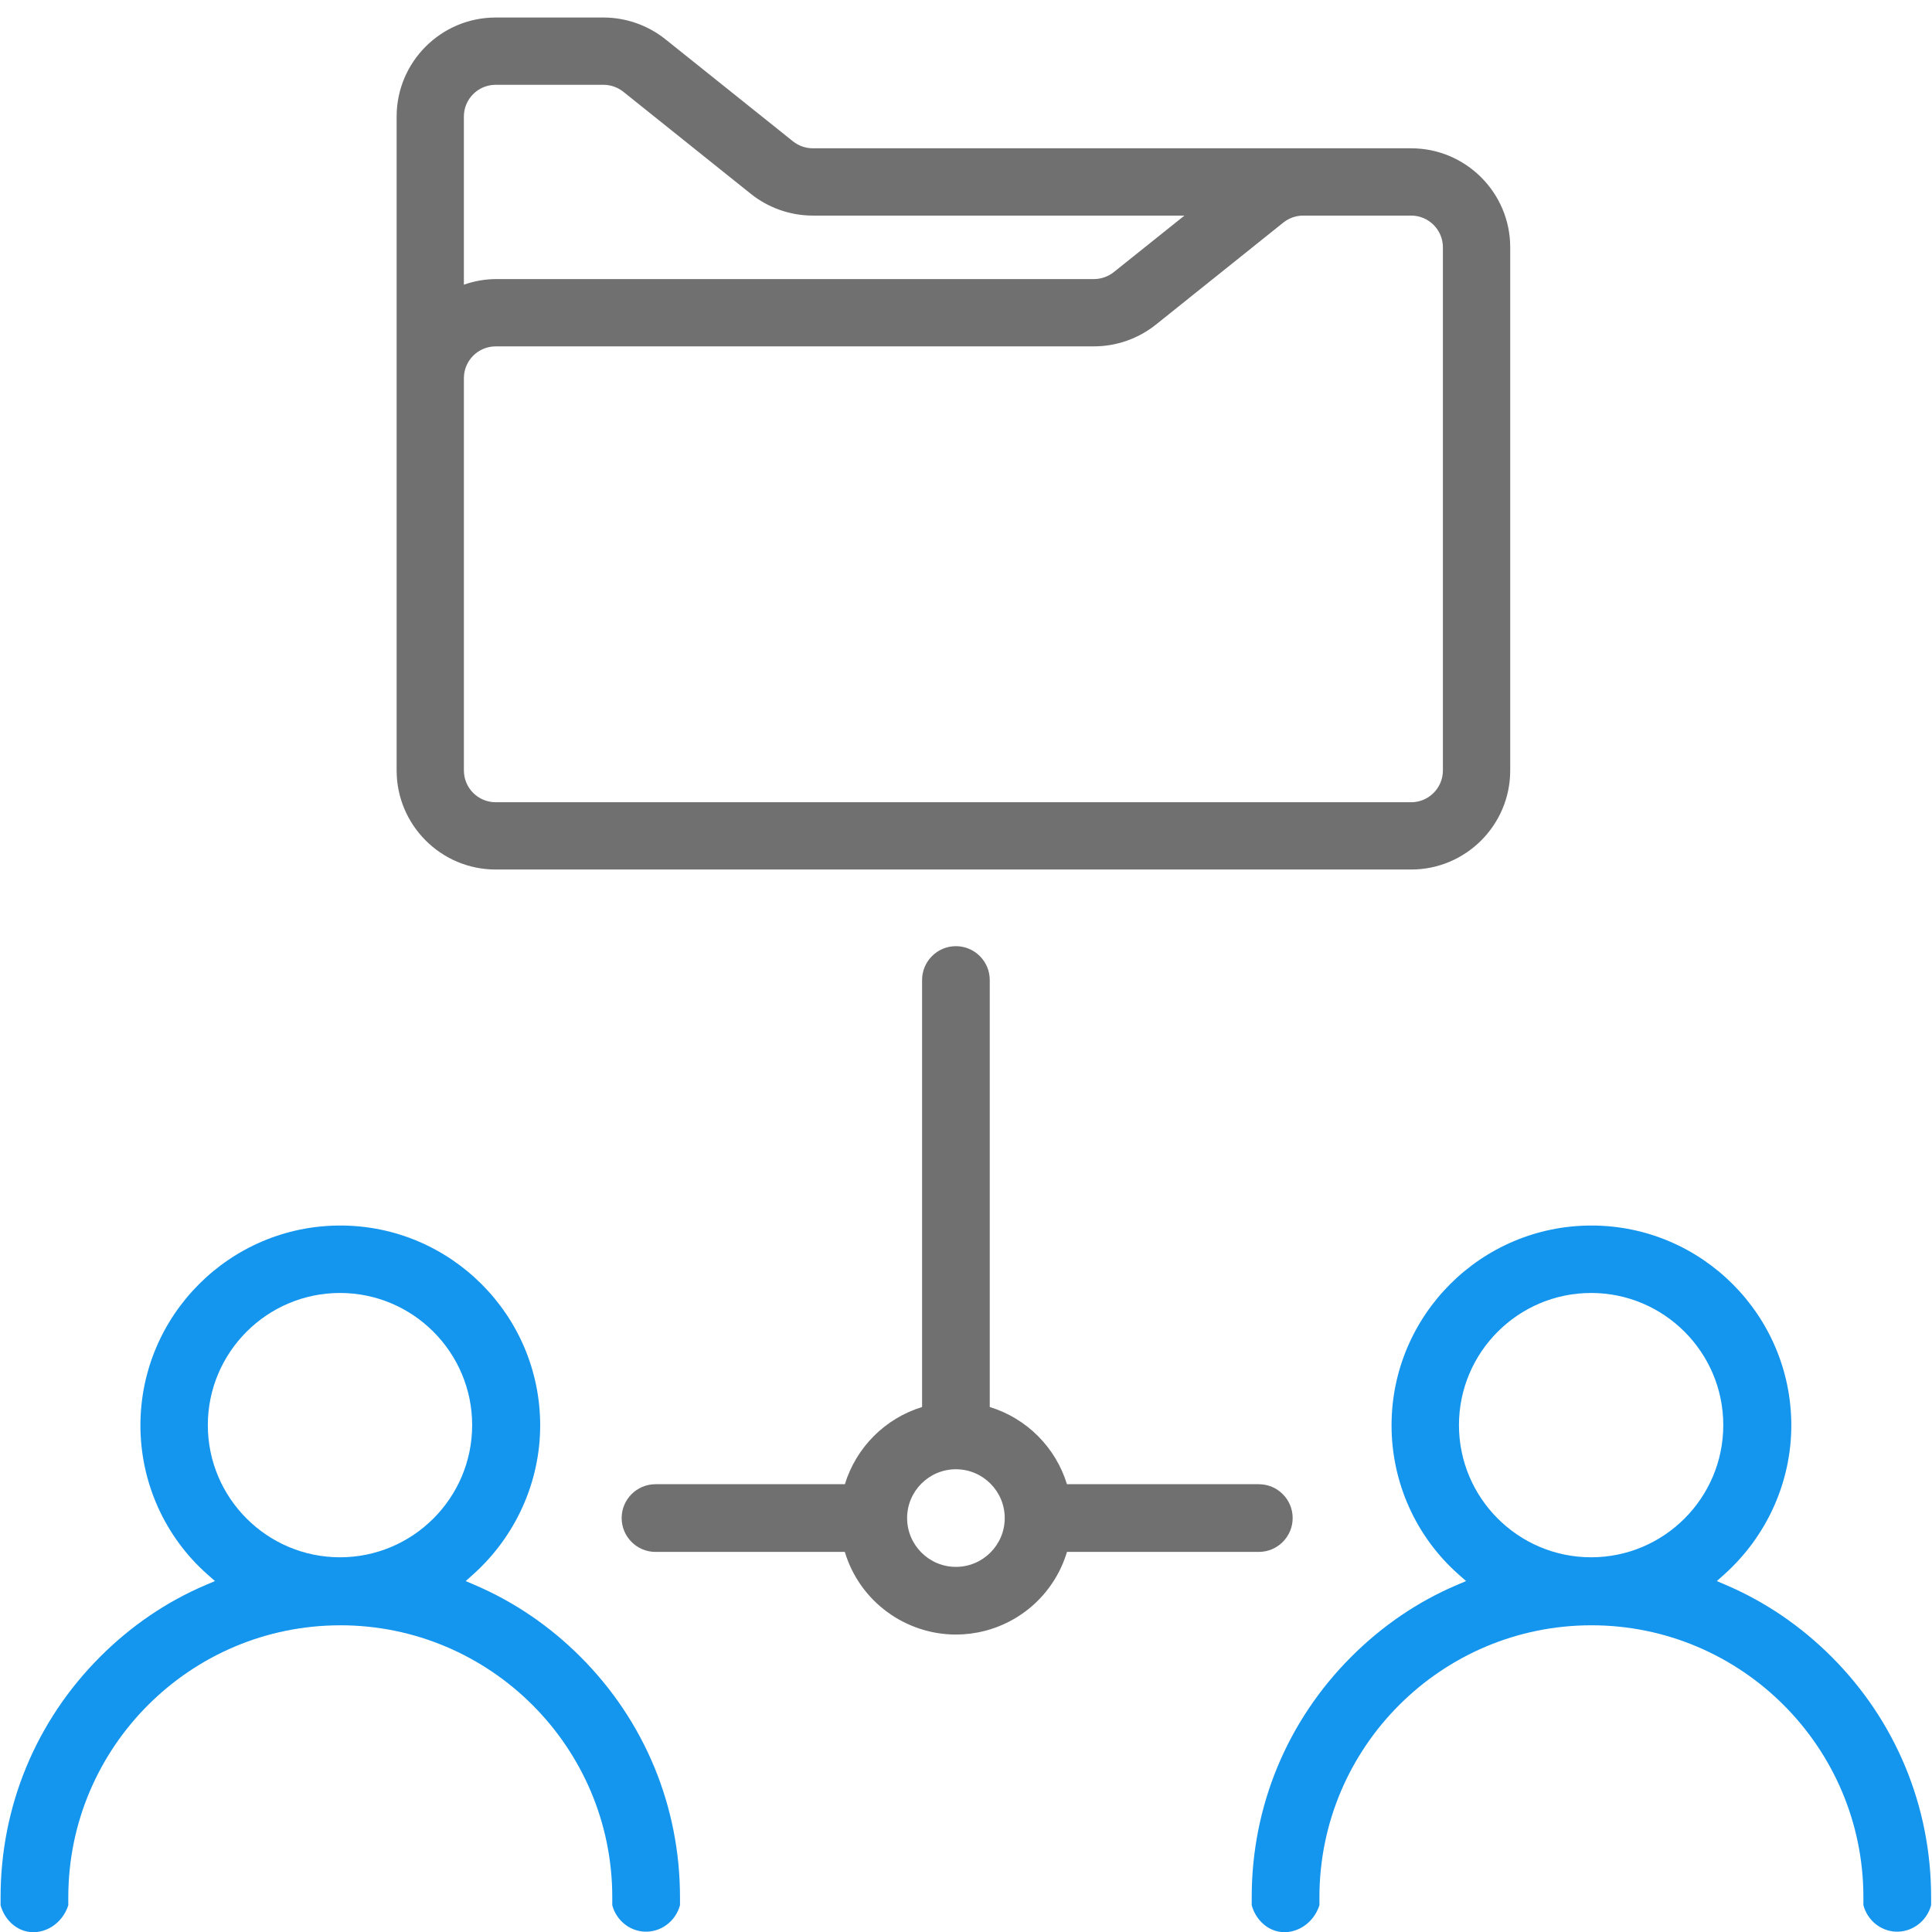 <?xml version="1.0" encoding="UTF-8"?>
<svg id="Vrstva_1" data-name="Vrstva 1" xmlns="http://www.w3.org/2000/svg" viewBox="0 0 767.47 767.47">
  <defs>
    <style>
      .cls-1 {
        fill: #1495ee;
      }

      .cls-1, .cls-2 {
        stroke-width: 0px;
      }

      .cls-2 {
        fill: #707070;
      }
    </style>
  </defs>
  <path class="cls-1" d="M632.18,645.63c59.58,0,108.04,48.47,108.04,108.04v3.16c1.58,5.95,6.78,10.2,12.75,10.5,6.45.32,12.42-4.05,14.15-10.5v-3.16c0-36.1-14.04-70.02-39.54-95.52-12.25-12.25-26.38-21.86-41.98-28.54l-3.6-1.54,2.92-2.62c16.94-15.17,26.66-36.75,26.66-59.22,0-43.78-35.62-79.4-79.4-79.4s-79.4,35.62-79.4,79.4c0,22.68,9.71,44.26,26.64,59.21l2.97,2.62-3.65,1.55c-15.51,6.6-29.64,16.2-41.97,28.54-25.5,25.5-39.54,59.42-39.54,95.52v3.16c1.49,5.41,5.67,9.54,10.74,10.5,6.62,1.25,13.8-3.08,16.16-10.5v-3.16c0-59.58,48.47-108.04,108.04-108.04ZM579.56,566.12c0-28.95,23.55-52.5,52.5-52.5s52.5,23.55,52.5,52.5-23.55,52.5-52.5,52.5-52.5-23.55-52.5-52.5Z"/>
  <path class="cls-1" d="M135.18,645.63c59.58,0,108.04,48.47,108.04,108.04v3.16c1.58,5.95,6.78,10.2,12.75,10.5,6.45.32,12.42-4.05,14.15-10.5v-3.16c0-36.1-14.04-70.02-39.54-95.52-12.25-12.25-26.38-21.86-41.98-28.54l-3.6-1.54,2.92-2.62c16.94-15.17,26.66-36.75,26.66-59.22,0-43.78-35.62-79.4-79.4-79.4s-79.4,35.62-79.4,79.4c0,22.68,9.71,44.26,26.64,59.21l2.97,2.62-3.65,1.55c-15.51,6.6-29.64,16.2-41.97,28.54C14.28,683.66.23,717.58.23,753.68v3.16c1.49,5.41,5.67,9.54,10.74,10.5,6.62,1.25,13.8-3.08,16.16-10.5v-3.16c0-59.58,48.47-108.04,108.04-108.04ZM82.56,566.12c0-28.95,23.55-52.5,52.5-52.5s52.5,23.55,52.5,52.5-23.55,52.5-52.5,52.5-52.5-23.55-52.5-52.5Z"/>
  <path class="cls-2" d="M560.57,58.91h-237.69c-2.85,0-5.64-.99-7.87-2.76l-50.69-40.56c-6.94-5.56-15.67-8.62-24.56-8.63h-42.86c-21.69,0-39.34,17.65-39.34,39.34v259.77c0,21.69,17.65,39.34,39.34,39.34h363.68c21.69,0,39.34-17.65,39.34-39.34V98.25c0-21.69-17.65-39.34-39.34-39.34ZM442.44,108.1c-2.23,1.77-5.02,2.75-7.86,2.76h-237.7c-4.31.04-8.55.79-12.61,2.23V46.3c0-6.96,5.66-12.61,12.61-12.61h42.86c2.85,0,5.64.99,7.87,2.76l50.66,40.56c6.95,5.56,15.68,8.63,24.59,8.63h147.65l-28.08,22.46ZM196.89,137.59h237.69c8.9,0,17.63-3.07,24.58-8.63l50.65-40.56c2.24-1.78,5.04-2.76,7.9-2.76h42.86c6.96,0,12.61,5.66,12.61,12.61v207.82c0,6.96-5.66,12.61-12.61,12.61H196.89c-6.96,0-12.61-5.66-12.61-12.61v-155.86c0-6.96,5.66-12.61,12.61-12.61Z"/>
  <path class="cls-2" d="M500.07,589.59h-76.23c-4.5-14.66-16.01-26.17-30.67-30.67v-169.62c0-7.41-6.03-13.44-13.44-13.44s-13.44,6.03-13.44,13.44v169.62c-14.66,4.5-26.17,16.01-30.67,30.67h-75.23c-7.41,0-13.44,6.03-13.44,13.44s6.03,13.45,13.44,13.45h75.21c5.92,19.77,24.19,32.83,44.13,32.83,3.75,0,7.56-.46,11.36-1.43,15.73-4,28.13-15.94,32.76-31.4h76.21c7.41,0,13.44-6.03,13.44-13.45s-6.03-13.44-13.44-13.44ZM399.12,603.04c0,10.69-8.7,19.39-19.39,19.39s-19.39-8.7-19.39-19.39,8.7-19.39,19.39-19.39,19.39,8.7,19.39,19.39Z"/>
</svg>